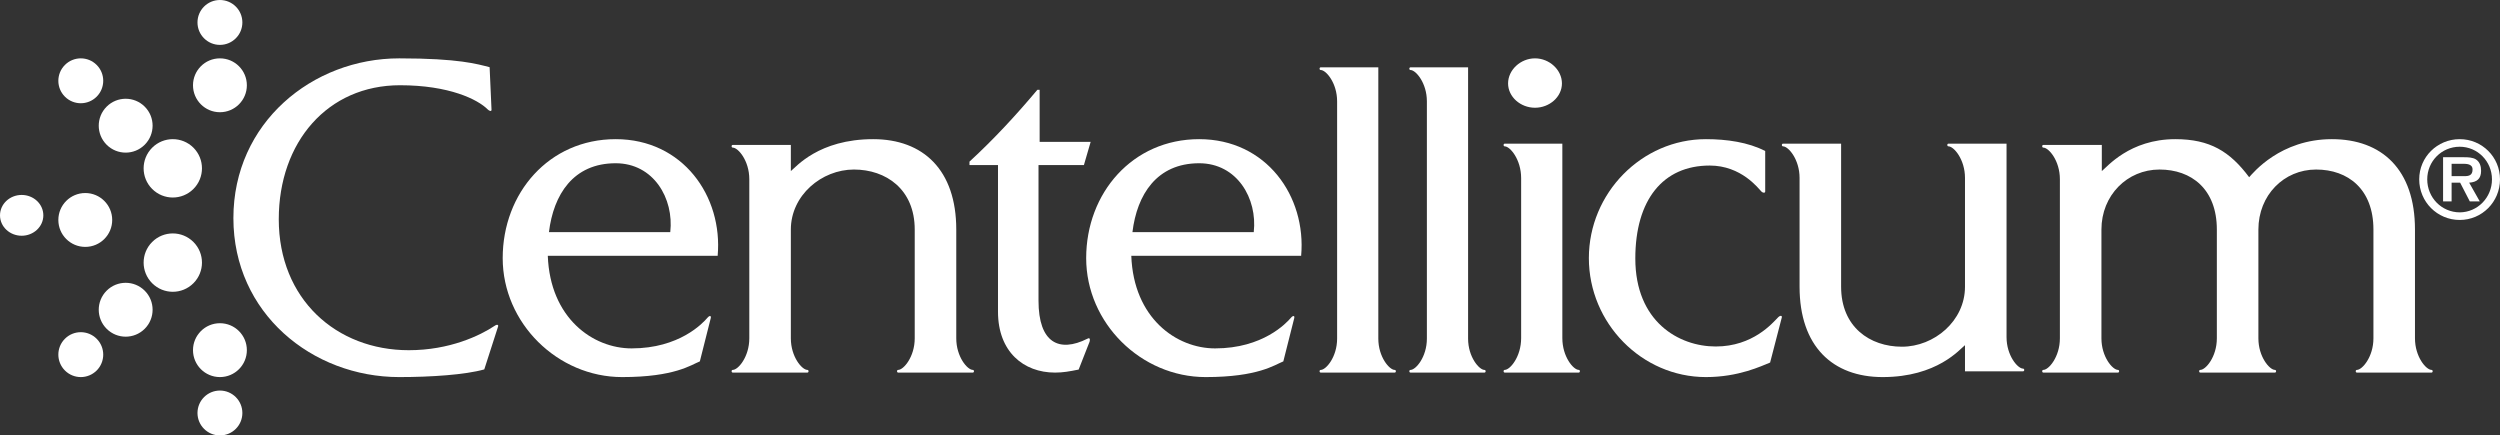 <?xml version="1.0" encoding="UTF-8"?>
<svg width="333px" height="58px" viewBox="0 0 333 58" version="1.1" xmlns="http://www.w3.org/2000/svg" xmlns:xlink="http://www.w3.org/1999/xlink">
    <rect x="0" y="0" width="333" height="58" fill="#333333" stroke="none"/>
    <!-- Generator: Sketch 51.3 (57544) - http://www.bohemiancoding.com/sketch -->
    <title>LOGO Copy</title>
    <desc>Created with Sketch.</desc>
    <defs></defs>
    <g id="-" stroke="none" stroke-width="1" fill="none" fill-rule="evenodd">
        <g id="Footer" transform="translate(-404, -83)" fill="#FFFFFF">
            <g id="Logo-weiss" transform="translate(404, 83)">
                <g id="LOGO-Weiss">
                    <path d="M53.18,50.227 C41.601,50.227 31.088,41.736 31.088,29.052 C31.088,16.366 41.601,7.773 53.18,7.773 C61.154,7.773 63.592,8.539 65.217,8.95 L65.471,14.627 C65.471,14.884 65.166,14.78 64.963,14.576 C63.643,13.246 59.834,11.354 53.282,11.354 C43.632,11.354 37.132,18.924 37.132,29.205 C37.132,39.844 44.801,46.647 54.45,46.647 C59.884,46.647 63.947,44.703 65.928,43.374 C66.233,43.168 66.436,43.271 66.334,43.527 L64.506,49.205 C61.967,49.921 57.396,50.227 53.18,50.227" id="Fill-1"></path>
                    <path d="M82.008,21.745 C76.352,21.745 73.726,25.924 73.12,30.917 L89.28,30.917 C89.785,26.433 87.058,21.745 82.008,21.745 M84.129,46.406 C90.492,46.406 93.623,43.043 94.229,42.329 C94.583,41.922 94.734,42.126 94.684,42.329 L93.219,48.138 C92.058,48.596 89.886,50.227 82.867,50.227 C74.281,50.227 66.959,43.043 66.959,34.381 C66.959,25.72 73.12,18.536 82.008,18.536 C90.947,18.536 96.3,26.128 95.593,34.075 L72.967,34.075 C73.271,42.381 78.978,46.406 84.129,46.406" id="Fill-3"></path>
                    <path d="M129.579,49.27 C129.784,49.27 129.784,49.629 129.579,49.629 L119.638,49.629 C119.433,49.629 119.433,49.27 119.638,49.27 C120.355,49.27 121.841,47.529 121.841,45.07 L121.841,30.574 C121.841,25.194 117.998,22.582 113.744,22.582 C109.441,22.582 105.341,26.014 105.341,30.574 L105.341,45.07 C105.341,47.529 106.826,49.27 107.545,49.27 C107.75,49.27 107.75,49.629 107.545,49.629 L97.603,49.629 C97.398,49.629 97.398,49.27 97.603,49.27 C98.321,49.27 99.807,47.529 99.807,45.07 L99.807,23.863 C99.807,21.405 98.321,19.663 97.603,19.663 C97.398,19.663 97.398,19.303 97.603,19.303 L105.341,19.303 L105.341,22.787 C106.007,22.275 109.031,18.536 116.307,18.536 C122.968,18.536 127.375,22.633 127.375,30.574 L127.375,45.07 C127.375,47.529 128.861,49.27 129.579,49.27" id="Fill-5"></path>
                    <path d="M132.933,21.985 L129.135,21.985 L129.135,21.529 C132.433,18.49 135.332,15.352 138.18,11.959 L138.48,11.959 L138.48,18.895 L145.276,18.895 L144.377,21.985 L138.33,21.985 L138.33,40.059 C138.33,45.68 141.079,46.997 144.827,45.124 C145.276,44.87 145.177,45.377 145.127,45.528 L143.677,49.225 C142.428,49.478 141.578,49.629 140.529,49.629 C136.331,49.629 132.933,46.845 132.933,41.529 L132.933,21.985 Z" id="Fill-7"></path>
                    <path d="M159.728,21.745 C154.073,21.745 151.447,25.924 150.841,30.917 L167,30.917 C167.505,26.433 164.778,21.745 159.728,21.745 M161.849,46.406 C168.212,46.406 171.343,43.043 171.949,42.329 C172.303,41.922 172.454,42.126 172.404,42.329 L170.939,48.138 C169.778,48.596 167.606,50.227 160.587,50.227 C152.001,50.227 144.679,43.043 144.679,34.381 C144.679,25.72 150.841,18.536 159.728,18.536 C168.667,18.536 174.02,26.128 173.313,34.075 L150.689,34.075 C150.992,42.381 156.698,46.406 161.849,46.406" id="Fill-9"></path>
                    <path d="M183.592,45.106 C183.592,47.545 185.066,49.273 185.778,49.273 C185.981,49.273 185.981,49.629 185.778,49.629 L175.919,49.629 C175.716,49.629 175.716,49.273 175.919,49.273 C176.63,49.273 178.104,47.545 178.104,45.106 L178.104,13.493 C178.104,11.054 176.63,9.326 175.919,9.326 C175.716,9.326 175.716,8.969 175.919,8.969 L183.592,8.969 L183.592,45.106 Z" id="Fill-11"></path>
                    <path d="M195.549,45.106 C195.549,47.545 197.023,49.273 197.734,49.273 C197.938,49.273 197.938,49.629 197.734,49.629 L187.876,49.629 C187.673,49.629 187.673,49.273 187.876,49.273 C188.587,49.273 190.061,47.545 190.061,45.106 L190.061,13.493 C190.061,11.054 188.587,9.326 187.876,9.326 C187.673,9.326 187.673,8.969 187.876,8.969 L195.549,8.969 L195.549,45.106 Z" id="Fill-13"></path>
                    <path d="M208.104,45.044 C208.104,47.517 209.578,49.268 210.289,49.268 C210.492,49.268 210.492,49.629 210.289,49.629 L200.431,49.629 C200.227,49.629 200.227,49.268 200.431,49.268 C201.142,49.268 202.616,47.517 202.616,45.044 L202.616,23.719 C202.616,21.247 201.142,19.496 200.431,19.496 C200.227,19.496 200.227,19.134 200.431,19.134 L208.104,19.134 L208.104,45.044 Z" id="Fill-15"></path>
                    <path d="M234.622,25.515 C234.22,25.108 231.957,22.051 227.732,22.051 C221.496,22.051 217.824,26.636 217.824,34.432 C217.824,42.839 223.608,46.152 228.537,46.152 C233.517,46.152 236.131,42.992 236.835,42.279 C237.137,41.973 237.389,42.025 237.338,42.279 L235.779,48.292 C234.622,48.75 231.605,50.227 227.229,50.227 C218.679,50.227 211.637,43.044 211.637,34.381 C211.637,25.72 218.679,18.536 227.229,18.536 C229.995,18.536 232.862,18.943 235.125,20.115 L235.125,25.515 C235.125,25.72 234.824,25.72 234.622,25.515" id="Fill-17"></path>
                    <path d="M237.498,19.494 C237.293,19.494 237.293,19.134 237.498,19.134 L245.236,19.134 L245.236,38.19 C245.236,43.569 249.079,46.181 253.333,46.181 C257.638,46.181 261.737,42.749 261.737,38.19 L261.737,23.694 C261.737,21.235 260.251,19.494 259.534,19.494 C259.329,19.494 259.329,19.134 259.534,19.134 L267.271,19.134 L267.271,44.9 C267.271,47.359 268.757,49.101 269.474,49.101 C269.68,49.101 269.68,49.459 269.474,49.459 L261.737,49.459 L261.737,45.976 C261.071,46.488 258.047,50.227 250.77,50.227 C244.11,50.227 239.702,46.13 239.702,38.19 L239.702,23.694 C239.702,21.235 238.216,19.494 237.498,19.494" id="Fill-19"></path>
                    <path d="M323.879,49.27 C324.084,49.27 324.084,49.629 323.879,49.629 L313.937,49.629 C313.732,49.629 313.732,49.27 313.937,49.27 C314.654,49.27 316.141,47.529 316.141,45.07 L316.141,30.574 C316.141,25.194 312.758,22.582 308.506,22.582 C304.201,22.582 300.818,26.014 300.818,30.574 L300.818,45.07 C300.818,47.529 302.305,49.27 303.022,49.27 C303.227,49.27 303.227,49.629 303.022,49.629 L293.081,49.629 C292.876,49.629 292.876,49.27 293.081,49.27 C293.798,49.27 295.284,47.529 295.284,45.07 L295.284,30.574 C295.284,25.194 291.903,22.582 287.649,22.582 C283.344,22.582 279.911,26.014 279.911,30.574 L279.911,45.07 C279.911,47.529 281.397,49.27 282.115,49.27 C282.32,49.27 282.32,49.629 282.115,49.629 L272.173,49.629 C271.969,49.629 271.969,49.27 272.173,49.27 C272.891,49.27 274.377,47.529 274.377,45.07 L274.377,23.863 C274.377,21.405 272.891,19.663 272.173,19.663 C271.969,19.663 271.969,19.303 272.173,19.303 L279.962,19.303 L279.962,22.787 C280.629,22.275 283.652,18.536 289.75,18.536 C294.363,18.536 297.026,20.174 299.588,23.606 C300.101,23.044 303.739,18.536 310.607,18.536 C317.267,18.536 321.675,22.582 321.675,30.574 L321.675,45.07 C321.675,47.529 323.161,49.27 323.879,49.27" id="Fill-21"></path>
                    <path d="M2.886,25.966 C4.479,25.966 5.773,27.183 5.773,28.684 C5.773,30.185 4.479,31.401 2.886,31.401 C1.291,31.401 -9.60823288e-05,30.185 -9.60823288e-05,28.684 C-9.60823288e-05,27.183 1.291,25.966 2.886,25.966" id="Fill-23"></path>
                    <path d="M26.305,55.01 C26.305,53.36 27.644,52.021 29.295,52.021 C30.945,52.021 32.284,53.36 32.284,55.01 C32.284,56.662 30.945,58 29.295,58 C27.644,58 26.305,56.662 26.305,55.01" id="Fill-26"></path>
                    <path d="M32.284,2.989 C32.284,4.64 30.945,5.979 29.293,5.979 C27.644,5.979 26.305,4.64 26.305,2.989 C26.305,1.337 27.644,0 29.293,0 C30.945,0 32.284,1.337 32.284,2.989" id="Fill-28"></path>
                    <path d="M14.204,38.72 C15.603,37.32 17.875,37.32 19.277,38.721 C20.678,40.122 20.676,42.395 19.277,43.794 C17.875,45.196 15.605,45.196 14.204,43.794 C12.802,42.393 12.802,40.122 14.204,38.72" id="Fill-30"></path>
                    <path d="M19.277,14.205 C20.678,15.605 20.676,17.878 19.275,19.279 C17.875,20.681 15.603,20.68 14.204,19.279 C12.802,17.878 12.802,15.607 14.204,14.206 C15.605,12.805 17.875,12.804 19.277,14.205" id="Fill-32"></path>
                    <path d="M328.251,23.46 C328.893,23.475 329.344,23.322 329.344,22.576 C329.344,21.814 328.525,21.814 327.963,21.814 L326.554,21.814 L326.554,23.46 L328.251,23.46 Z M330.302,26.822 L328.975,26.822 L327.69,24.332 L326.554,24.332 L326.554,26.822 L325.418,26.822 L325.418,20.943 L328.221,20.943 C328.716,20.943 329.357,20.957 329.797,21.234 C330.315,21.578 330.481,22.145 330.481,22.757 C330.481,23.82 329.92,24.263 328.893,24.332 L330.302,26.822 Z M331.931,23.887 C331.931,21.494 330.014,19.545 327.635,19.545 C325.211,19.545 323.308,21.494 323.308,23.887 C323.308,26.312 325.211,28.275 327.635,28.287 C330.014,28.275 331.931,26.312 331.931,23.887 Z M322.239,23.887 C322.239,20.914 324.651,18.536 327.635,18.536 C330.603,18.536 333,20.914 333,23.887 C333,26.891 330.603,29.299 327.635,29.299 C324.651,29.299 322.239,26.891 322.239,23.887 Z" id="Fill-34"></path>
                    <path d="M208.05,11.111 C208.05,12.905 206.391,14.351 204.463,14.351 C202.536,14.351 200.876,12.905 200.876,11.111 C200.876,9.318 202.536,7.773 204.463,7.773 C206.391,7.773 208.05,9.318 208.05,11.111" id="Fill-36"></path>
                    <path d="M11.359,25.711 C13.339,25.711 14.946,27.318 14.946,29.3 C14.946,31.281 13.339,32.887 11.359,32.887 C9.377,32.887 7.772,31.281 7.772,29.3 C7.772,27.318 9.377,25.711 11.359,25.711" id="Fill-38"></path>
                    <path d="M25.707,46.639 C25.707,44.658 27.314,43.052 29.295,43.052 C31.275,43.052 32.882,44.658 32.882,46.639 C32.882,48.622 31.275,50.227 29.295,50.227 C27.314,50.227 25.707,48.622 25.707,46.639" id="Fill-40"></path>
                    <path d="M32.882,11.361 C32.882,13.342 31.275,14.948 29.293,14.948 C27.314,14.948 25.707,13.342 25.707,11.361 C25.707,9.378 27.314,7.773 29.293,7.773 C31.275,7.773 32.882,9.378 32.882,11.361" id="Fill-42"></path>
                    <path d="M20.268,32.23 C21.785,30.713 24.247,30.713 25.765,32.232 C27.283,33.749 27.283,36.209 25.763,37.727 C24.247,39.246 21.787,39.246 20.27,37.728 C18.752,36.209 18.752,33.749 20.268,32.23" id="Fill-44"></path>
                    <path d="M8.647,45.123 C9.815,43.955 11.707,43.955 12.875,45.124 C14.042,46.292 14.042,48.184 12.875,49.351 C11.707,50.519 9.817,50.519 8.649,49.351 C7.481,48.182 7.479,46.291 8.647,45.123" id="Fill-46"></path>
                    <path d="M25.766,19.673 C27.282,21.192 27.282,23.653 25.764,25.171 C24.248,26.689 21.787,26.689 20.269,25.17 C18.752,23.653 18.752,21.192 20.269,19.675 C21.787,18.157 24.248,18.157 25.766,19.673" id="Fill-48"></path>
                    <path d="M12.876,8.649 C14.042,9.815 14.042,11.709 12.874,12.877 C11.706,14.044 9.814,14.044 8.648,12.877 C7.48,11.709 7.48,9.817 8.648,8.65 C9.816,7.482 11.708,7.481 12.876,8.649" id="Fill-50"></path>
                </g>
            </g>
        </g>
    </g>
</svg>
